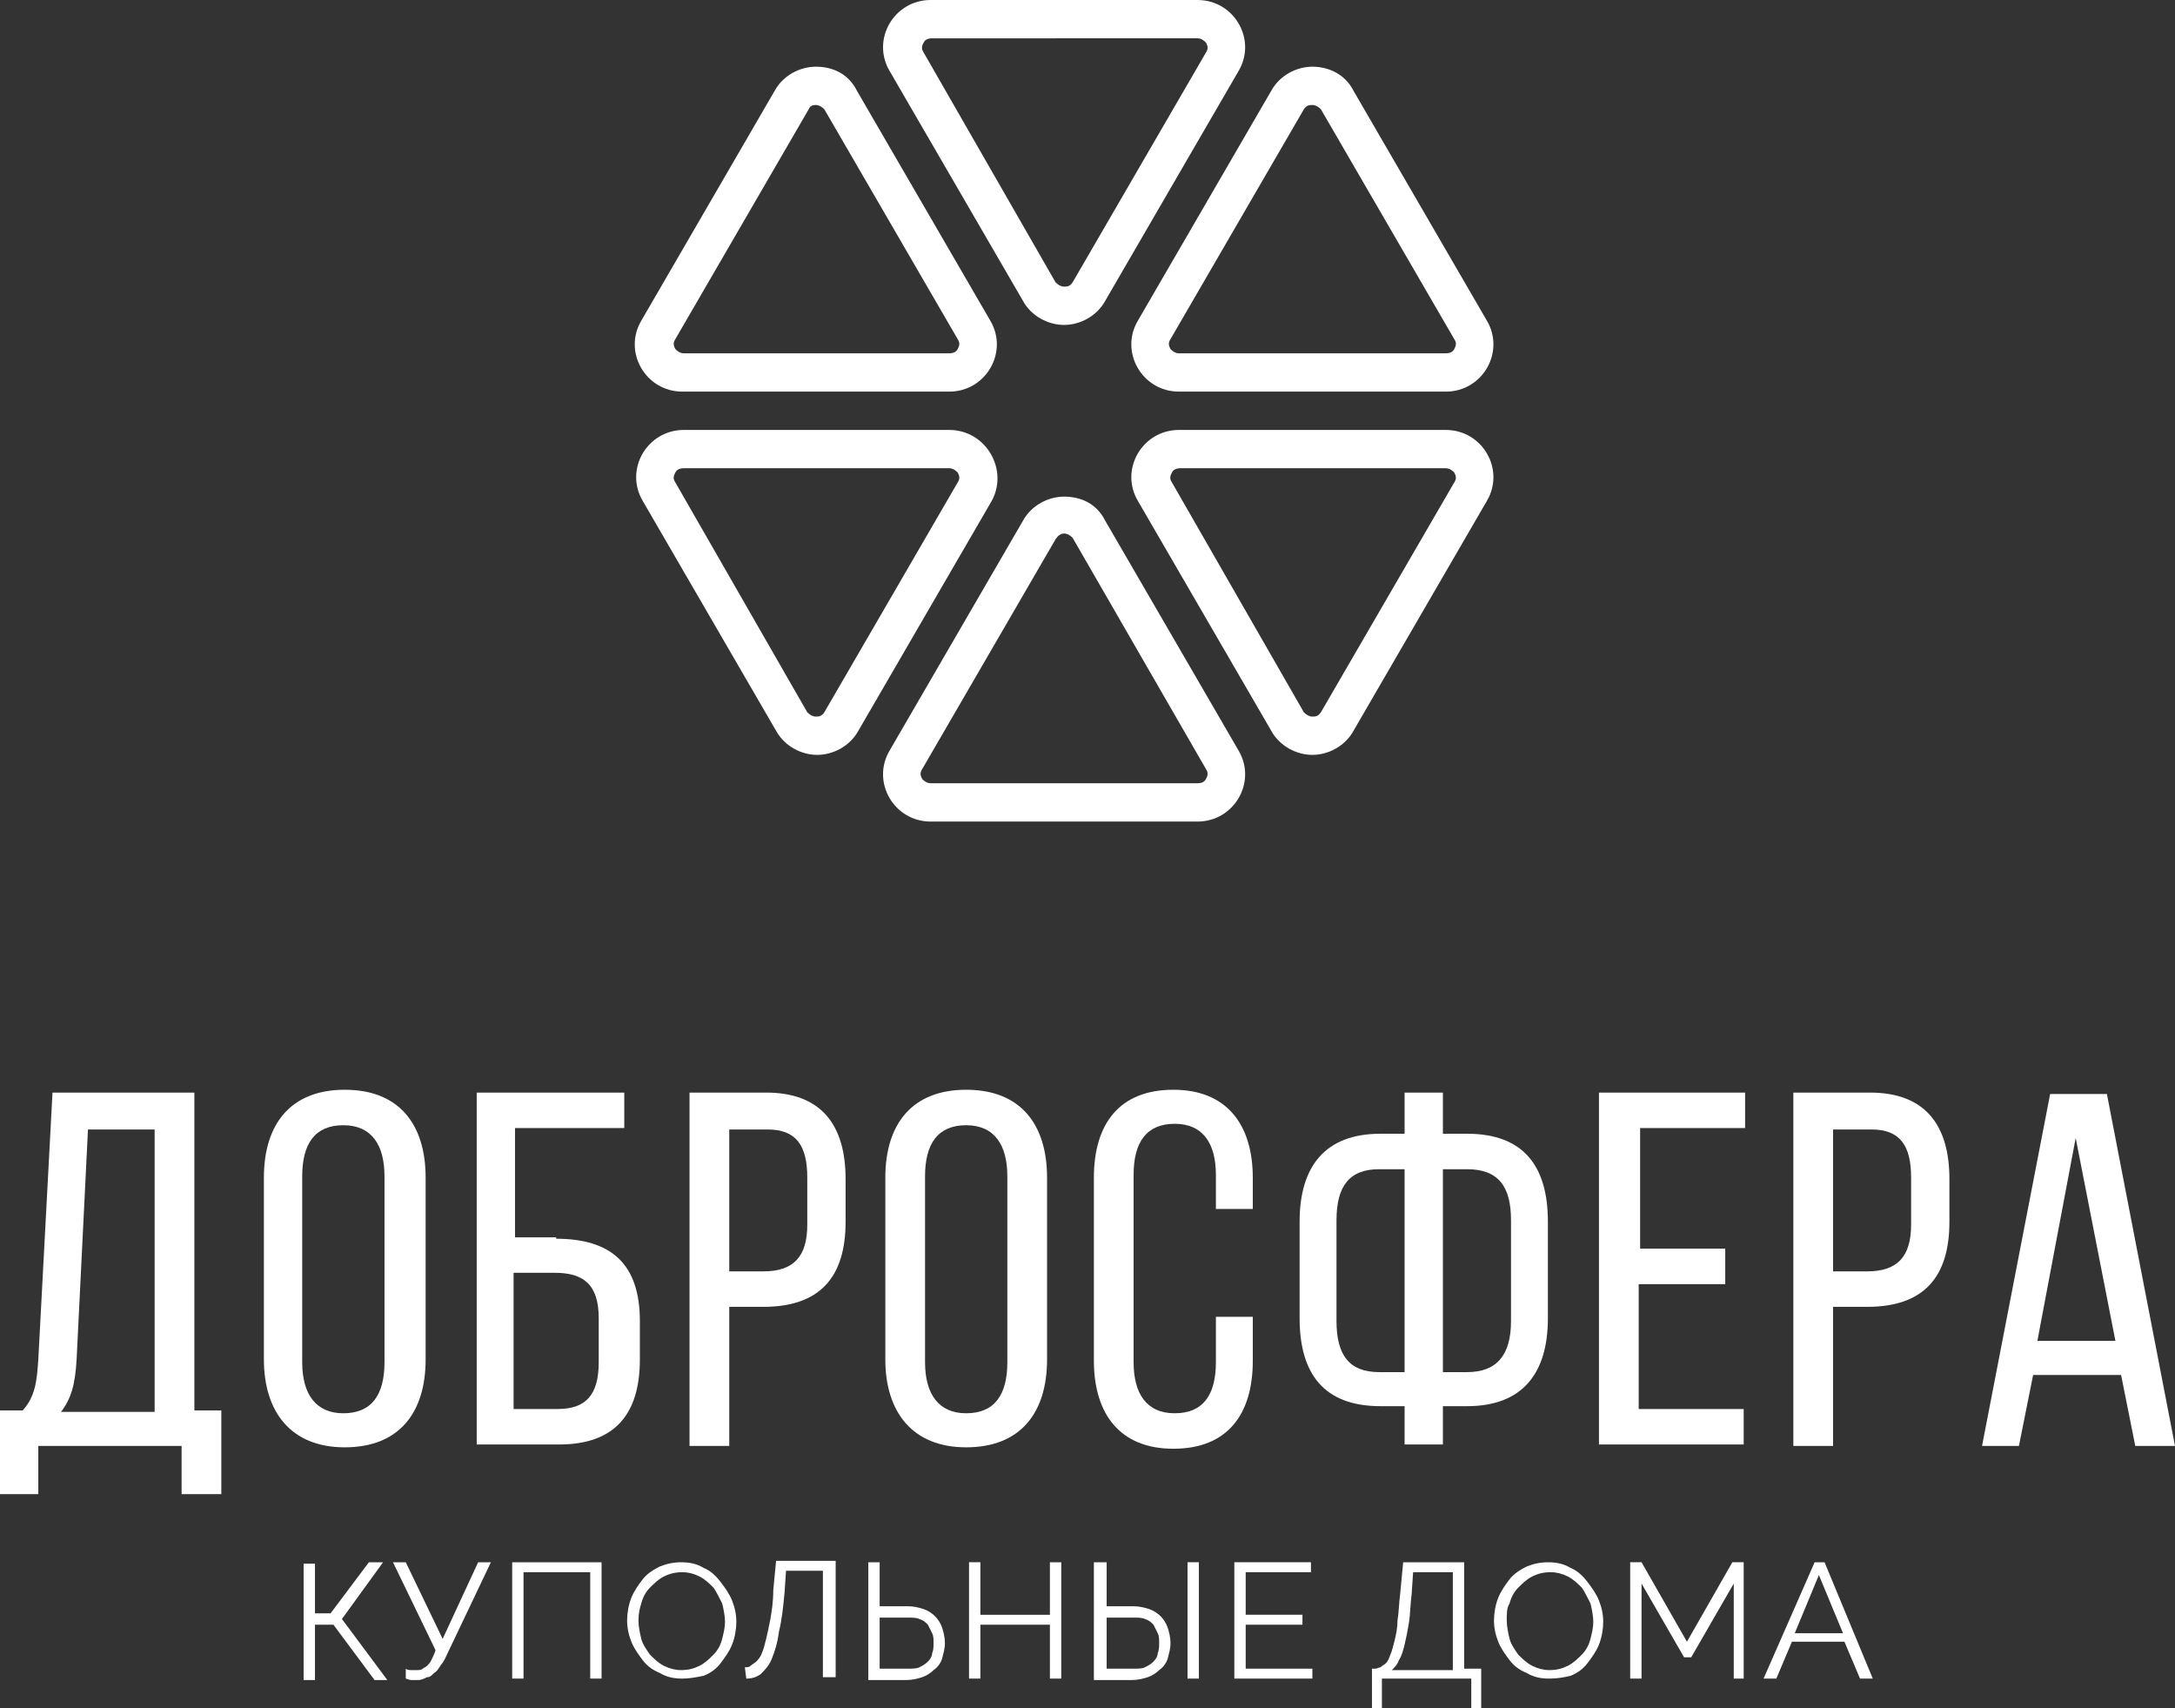 <?xml version="1.0" encoding="UTF-8"?> <!-- Generator: Adobe Illustrator 18.0.0, SVG Export Plug-In . SVG Version: 6.00 Build 0) --> <svg xmlns="http://www.w3.org/2000/svg" xmlns:xlink="http://www.w3.org/1999/xlink" id="Слой_1" x="0px" y="0px" viewBox="0 0 153.3 120.4" xml:space="preserve"><rect x="0" y="0" width="153.3" height="120.4" fill="#333333" stroke="none"/> <g> <g> <path fill="#FFFFFF" d="M12.8,105.3v-3.4H2.7v3.4H0v-5.9h1.6c0.9-1,1-2.1,1.1-3.6l1-18.8h10v22.4h1.9v5.9H12.8z M5.4,95.8 c-0.1,1.8-0.4,2.8-1.1,3.7h6.6V79.6H6.2L5.4,95.8z"></path> <path fill="#FFFFFF" d="M18.6,83c0-3.8,1.9-6.2,5.7-6.2c3.8,0,5.7,2.4,5.7,6.2v12.8c0,3.8-1.9,6.2-5.7,6.2c-3.8,0-5.7-2.5-5.7-6.2 V83z M21.3,96c0,2.3,1,3.6,2.9,3.6c2,0,2.9-1.3,2.9-3.6V82.9c0-2.2-0.9-3.6-2.9-3.6c-2,0-2.9,1.3-2.9,3.6V96z"></path> <path fill="#FFFFFF" d="M39.2,87.3c3.9,0,5.9,1.8,5.9,5.8v2.7c0,3.9-1.8,6-5.7,6h-5.8V77H44v2.5h-7.7v7.7H39.2z M39.3,99.3 c2,0,2.9-1,2.9-3.3v-3.1c0-2.4-1.1-3.2-3.1-3.2h-2.9v9.6H39.3z"></path> <path fill="#FFFFFF" d="M54,77c3.9,0,5.6,2.3,5.6,6.1v3c0,3.9-1.8,6-5.8,6h-2.4v9.8h-2.8V77H54z M53.8,89.6c2.1,0,3.1-1,3.1-3.3 V83c0-2.3-0.8-3.4-2.8-3.4h-2.7v10H53.8z"></path> <path fill="#FFFFFF" d="M62.4,83c0-3.8,1.9-6.2,5.7-6.2c3.8,0,5.7,2.4,5.7,6.2v12.8c0,3.8-1.9,6.2-5.7,6.2c-3.8,0-5.7-2.5-5.7-6.2 V83z M65.2,96c0,2.3,1,3.6,2.9,3.6c2,0,2.9-1.3,2.9-3.6V82.9c0-2.2-0.9-3.6-2.9-3.6c-2,0-2.9,1.3-2.9,3.6V96z"></path> <path fill="#FFFFFF" d="M88.3,83v2.2h-2.6v-2.4c0-2.2-0.9-3.6-2.9-3.6c-2,0-2.9,1.3-2.9,3.6V96c0,2.2,0.9,3.6,2.9,3.6 c2,0,2.9-1.3,2.9-3.6v-3.2h2.6v3.1c0,3.8-1.8,6.2-5.6,6.2c-3.8,0-5.6-2.5-5.6-6.2V83c0-3.8,1.8-6.2,5.6-6.2 C86.5,76.8,88.3,79.3,88.3,83z"></path> <path fill="#FFFFFF" d="M103.4,79.9c4,0,5.7,2.3,5.7,6.2v6.8c0,3.9-1.8,6.2-5.7,6.2h-1.7v2.7H99v-2.7h-1.7c-4,0-5.7-2.3-5.7-6.2 v-6.8c0-3.9,1.8-6.2,5.7-6.2H99V77h2.7v2.9H103.4z M97.2,82.4c-2.1,0-3,1.2-3,3.6v7.1c0,2.4,0.9,3.6,3,3.6H99V82.4H97.2z M103.4,96.7c2.1,0,3.1-1.2,3.1-3.6V86c0-2.4-0.9-3.6-3.1-3.6h-1.7v14.3H103.4z"></path> <path fill="#FFFFFF" d="M121.6,88v2.5h-6.1v8.8h7.4v2.5h-10.2V77H123v2.5h-7.4V88H121.6z"></path> <path fill="#FFFFFF" d="M131.8,77c3.9,0,5.6,2.3,5.6,6.1v3c0,3.9-1.8,6-5.8,6h-2.4v9.8h-2.8V77H131.8z M131.6,89.6 c2.1,0,3.1-1,3.1-3.3V83c0-2.3-0.8-3.4-2.8-3.4h-2.7v10H131.6z"></path> <path fill="#FFFFFF" d="M143.3,96.9l-1,5h-2.6l4.8-24.8h4l4.8,24.8h-2.8l-1-5H143.3z M143.6,94.5h5.5l-2.8-14.3L143.6,94.5z"></path> </g> <g> <path fill="#FFFFFF" d="M22.1,113.7h1.2l2.7-3.6H27l-2.9,4l3.2,4.3h-0.9l-2.9-3.9h-1.3v3.9h-0.8v-8.2h0.8V113.7z"></path> <path fill="#FFFFFF" d="M29.5,118.4c-0.2,0-0.3,0-0.5,0c-0.2,0-0.3-0.1-0.4-0.1v-0.7c0.1,0.1,0.3,0.1,0.4,0.1c0.1,0,0.3,0,0.4,0 c0.1,0,0.3,0,0.4-0.1s0.2-0.1,0.3-0.2c0.1-0.1,0.2-0.2,0.3-0.4c0.1-0.2,0.2-0.4,0.3-0.7l-3-6.2h0.9l2.6,5.4l2.5-5.4h0.9l-3,6.3 c-0.2,0.4-0.3,0.7-0.5,0.9c-0.2,0.3-0.3,0.5-0.5,0.6c-0.2,0.2-0.3,0.3-0.5,0.3C29.9,118.3,29.7,118.4,29.5,118.4z"></path> <path fill="#FFFFFF" d="M36.1,110.1h6.3v8.2h-0.8v-7.5h-4.7v7.5h-0.8V110.1z"></path> <path fill="#FFFFFF" d="M48.1,118.3c-0.6,0-1.1-0.1-1.6-0.4c-0.5-0.2-0.9-0.5-1.2-0.9c-0.3-0.4-0.6-0.8-0.8-1.3 c-0.2-0.5-0.3-1-0.3-1.5c0-0.5,0.1-1.1,0.3-1.6c0.2-0.5,0.5-0.9,0.8-1.3c0.3-0.4,0.8-0.7,1.2-0.9c0.5-0.2,1-0.3,1.5-0.3 c0.6,0,1.1,0.1,1.6,0.4c0.5,0.2,0.9,0.6,1.2,1c0.3,0.4,0.6,0.8,0.8,1.3c0.2,0.5,0.3,1,0.3,1.5c0,0.5-0.1,1.1-0.3,1.6 c-0.2,0.5-0.5,0.9-0.8,1.3c-0.3,0.4-0.7,0.7-1.2,0.9C49.1,118.2,48.6,118.3,48.1,118.3z M45,114.2c0,0.4,0.1,0.9,0.2,1.3 c0.1,0.4,0.4,0.8,0.6,1.1c0.3,0.3,0.6,0.6,1,0.8c0.4,0.2,0.8,0.3,1.2,0.3c0.5,0,0.9-0.1,1.3-0.3c0.4-0.2,0.7-0.5,1-0.8 s0.5-0.7,0.6-1.1c0.1-0.4,0.2-0.8,0.2-1.2c0-0.4-0.1-0.9-0.2-1.3c-0.2-0.4-0.4-0.8-0.6-1.1c-0.3-0.3-0.6-0.6-1-0.8 c-0.4-0.2-0.8-0.3-1.2-0.3c-0.5,0-0.9,0.1-1.3,0.3c-0.4,0.2-0.7,0.5-1,0.8c-0.3,0.3-0.5,0.7-0.6,1.1C45.1,113.3,45,113.7,45,114.2 z"></path> <path fill="#FFFFFF" d="M55.3,112.2c-0.1,1.1-0.2,2-0.4,2.8c-0.1,0.8-0.3,1.4-0.5,1.9c-0.2,0.5-0.5,0.8-0.8,1.1 c-0.3,0.2-0.6,0.3-1,0.3l-0.1-0.8c0.2,0,0.3,0,0.4-0.1s0.3-0.2,0.4-0.3c0.1-0.1,0.3-0.3,0.4-0.6c0.1-0.2,0.2-0.6,0.3-1 c0.1-0.4,0.2-0.9,0.3-1.4c0.1-0.6,0.2-1.2,0.2-2l0.2-2.1h4.2v8.2H58v-7.5h-2.6L55.3,112.2z"></path> <path fill="#FFFFFF" d="M61.2,110.1H62v3.1H64c0.4,0,0.8,0.1,1.1,0.2c0.3,0.1,0.6,0.3,0.8,0.5s0.4,0.5,0.5,0.8 c0.1,0.3,0.2,0.7,0.2,1.1c0,0.4-0.1,0.7-0.2,1.1c-0.1,0.3-0.3,0.6-0.6,0.8c-0.2,0.2-0.5,0.4-0.8,0.5c-0.3,0.1-0.7,0.2-1.1,0.2 h-2.7V110.1z M62,117.6H64c0.3,0,0.6,0,0.8-0.1c0.2-0.1,0.4-0.2,0.6-0.4c0.2-0.2,0.3-0.4,0.3-0.6c0.1-0.2,0.1-0.5,0.1-0.7 c0-0.3,0-0.5-0.1-0.7c-0.1-0.2-0.2-0.4-0.3-0.6c-0.2-0.2-0.3-0.3-0.6-0.4c-0.2-0.1-0.5-0.1-0.8-0.1H62V117.6z"></path> <path fill="#FFFFFF" d="M74.8,110.1v8.2H74v-3.8h-4.9v3.8h-0.8v-8.2h0.8v3.7H74v-3.7H74.8z"></path> <path fill="#FFFFFF" d="M77.2,110.1H78v3.1h1.9c0.4,0,0.8,0.1,1.1,0.2c0.3,0.1,0.6,0.3,0.8,0.5s0.4,0.5,0.5,0.8 c0.1,0.3,0.2,0.7,0.2,1.1c0,0.4-0.1,0.7-0.2,1.1c-0.1,0.3-0.3,0.6-0.6,0.8c-0.2,0.2-0.5,0.4-0.8,0.5c-0.3,0.1-0.7,0.2-1.1,0.2 h-2.7V110.1z M78,117.6h1.9c0.3,0,0.6,0,0.8-0.1c0.2-0.1,0.4-0.2,0.6-0.4c0.2-0.2,0.3-0.4,0.3-0.6c0.1-0.2,0.1-0.5,0.1-0.7 c0-0.3,0-0.5-0.1-0.7c-0.1-0.2-0.2-0.4-0.3-0.6c-0.2-0.2-0.3-0.3-0.6-0.4c-0.2-0.1-0.5-0.1-0.8-0.1H78V117.6z M83.7,118.3v-8.2 h0.8v8.2H83.7z"></path> <path fill="#FFFFFF" d="M92.5,117.6v0.7h-5.5v-8.2h5.4v0.7h-4.6v3h4v0.7h-4v3.1H92.5z"></path> <path fill="#FFFFFF" d="M96.7,117.6h0.2c0.2,0,0.3-0.1,0.4-0.1c0.1-0.1,0.3-0.2,0.4-0.3s0.2-0.3,0.3-0.6c0.1-0.2,0.2-0.6,0.3-1 c0.1-0.4,0.2-0.9,0.2-1.4c0.1-0.6,0.1-1.2,0.2-2l0.2-2.1h4.3v7.5h1.2v2.9h-0.7v-2.2h-6.3v2.2h-0.7V117.6z M102.4,117.6v-6.8h-2.8 l-0.1,1.5c-0.1,0.8-0.1,1.5-0.2,2.1c-0.1,0.6-0.2,1.1-0.3,1.5c-0.1,0.4-0.2,0.8-0.4,1.1c-0.1,0.3-0.3,0.5-0.5,0.7H102.4z"></path> <path fill="#FFFFFF" d="M109.2,118.3c-0.6,0-1.1-0.1-1.6-0.4c-0.5-0.2-0.9-0.5-1.2-0.9c-0.3-0.4-0.6-0.8-0.8-1.3 c-0.2-0.5-0.3-1-0.3-1.5c0-0.5,0.1-1.1,0.3-1.6c0.2-0.5,0.5-0.9,0.8-1.3c0.3-0.4,0.8-0.7,1.2-0.9c0.5-0.2,1-0.3,1.5-0.3 c0.6,0,1.1,0.1,1.6,0.4c0.5,0.2,0.9,0.6,1.2,1c0.3,0.4,0.6,0.8,0.8,1.3s0.3,1,0.3,1.5c0,0.5-0.1,1.1-0.3,1.6 c-0.2,0.5-0.5,0.9-0.8,1.3c-0.3,0.4-0.7,0.7-1.2,0.9C110.3,118.2,109.8,118.3,109.2,118.3z M106.2,114.2c0,0.4,0.1,0.9,0.2,1.3 c0.1,0.4,0.4,0.8,0.6,1.1c0.3,0.3,0.6,0.6,1,0.8c0.4,0.2,0.8,0.3,1.2,0.3c0.5,0,0.9-0.1,1.3-0.3c0.4-0.2,0.7-0.5,1-0.8 c0.3-0.3,0.5-0.7,0.6-1.1c0.1-0.4,0.2-0.8,0.2-1.2c0-0.4-0.1-0.9-0.2-1.3c-0.2-0.4-0.4-0.8-0.6-1.1c-0.3-0.3-0.6-0.6-1-0.8 c-0.4-0.2-0.8-0.3-1.2-0.3c-0.5,0-0.9,0.1-1.3,0.3c-0.4,0.2-0.7,0.5-1,0.8c-0.3,0.3-0.5,0.7-0.6,1.1 C106.2,113.3,106.2,113.7,106.2,114.2z"></path> <path fill="#FFFFFF" d="M122.2,118.3v-6.7l-3,5.2h-0.5l-3-5.2v6.7h-0.8v-8.2h0.8l3.2,5.6l3.2-5.6h0.8v8.2H122.2z"></path> <path fill="#FFFFFF" d="M127.9,110.1h0.7l3.4,8.2h-0.9l-1.1-2.6h-3.7l-1.1,2.6h-0.9L127.9,110.1z M129.9,115.1l-1.7-4.1l-1.7,4.1 H129.9z"></path> </g> <g> <g> <g> <path fill="#FFFFFF" d="M66.9,33c0.3,0,0.5,0.2,0.6,0.3c0.1,0.2,0.2,0.4,0,0.7l-9.4,16.2c-0.2,0.3-0.4,0.3-0.6,0.3 c-0.2,0-0.4-0.1-0.6-0.3L47.6,34c-0.2-0.3-0.1-0.5,0-0.7c0.1-0.2,0.3-0.3,0.6-0.3H66.9 M66.9,30.3H48.2c-2.6,0-4.2,2.8-2.9,5 l9.4,16.2c0.6,1.1,1.8,1.7,2.9,1.7c1.1,0,2.3-0.6,2.9-1.7l9.4-16.2C71.1,33.1,69.5,30.3,66.9,30.3L66.9,30.3z"></path> </g> </g> <g> <g> <path fill="#FFFFFF" d="M75,37.6c0.2,0,0.4,0.1,0.6,0.3L85,54.2c0.2,0.3,0.1,0.5,0,0.7c-0.1,0.2-0.3,0.3-0.6,0.3H65.6 c-0.3,0-0.5-0.2-0.6-0.3c-0.1-0.2-0.2-0.4,0-0.7L74.4,38C74.6,37.7,74.8,37.6,75,37.6 M75,35c-1.1,0-2.3,0.6-2.9,1.7l-9.4,16.2 c-1.3,2.2,0.3,5,2.9,5h18.8c2.6,0,4.2-2.8,2.9-5l-9.4-16.2C77.3,35.5,76.2,35,75,35L75,35z"></path> </g> </g> <g> <g> <path fill="#FFFFFF" d="M57.5,7.4c0.2,0,0.4,0.1,0.6,0.3l9.4,16.2c0.2,0.3,0.1,0.5,0,0.7c-0.1,0.2-0.3,0.3-0.6,0.3H48.2 c-0.3,0-0.5-0.2-0.6-0.3c-0.1-0.2-0.2-0.4,0-0.7L57,7.7C57.1,7.4,57.4,7.4,57.5,7.4 M57.5,4.7c-1.1,0-2.3,0.6-2.9,1.7l-9.4,16.2 c-1.3,2.2,0.3,5,2.9,5h18.8c2.6,0,4.2-2.8,2.9-5L60.4,6.4C59.8,5.2,58.7,4.7,57.5,4.7L57.5,4.7z"></path> </g> </g> <g> <g> <rect x="108.5" y="29" fill="#FFFFFF" width="0" height="0"></rect> </g> </g> <g> <g> <path fill="#FFFFFF" d="M84.4,2.7c0.3,0,0.5,0.2,0.6,0.3c0.1,0.2,0.2,0.4,0,0.7l-9.4,16.2c-0.2,0.3-0.4,0.3-0.6,0.3 s-0.4-0.1-0.6-0.3L65.1,3.7c-0.2-0.3-0.1-0.5,0-0.7c0.1-0.2,0.3-0.3,0.6-0.3H84.4 M84.4,0H65.6c-2.6,0-4.2,2.8-2.9,5l9.4,16.2 c0.6,1.1,1.8,1.7,2.9,1.7c1.1,0,2.3-0.6,2.9-1.7L87.3,5C88.6,2.8,87,0,84.4,0L84.4,0z"></path> </g> </g> <g> <g> <path fill="#FFFFFF" d="M101.9,33c0.3,0,0.5,0.2,0.6,0.3c0.1,0.2,0.2,0.4,0,0.7l-9.4,16.2c-0.2,0.3-0.4,0.3-0.6,0.3 s-0.4-0.1-0.6-0.3L82.6,34c-0.2-0.3-0.1-0.5,0-0.7c0.1-0.2,0.3-0.3,0.6-0.3H101.9 M101.9,30.3H83.1c-2.6,0-4.2,2.8-2.9,5 l9.4,16.2c0.6,1.1,1.8,1.7,2.9,1.7s2.3-0.6,2.9-1.7l9.4-16.2C106.1,33.1,104.5,30.3,101.9,30.3L101.9,30.3z"></path> </g> </g> <g> <g> <rect x="91.7" y="0" fill="#FFFFFF" width="0" height="0"></rect> </g> </g> <g> <g> <rect x="91.7" y="57.9" fill="#FFFFFF" width="0" height="0"></rect> </g> </g> <g> <g> <path fill="#FFFFFF" d="M92.5,7.4c0.2,0,0.4,0.1,0.6,0.3l9.4,16.2c0.2,0.3,0.1,0.5,0,0.7c-0.1,0.2-0.3,0.3-0.6,0.3H83.1 c-0.3,0-0.5-0.2-0.6-0.3c-0.1-0.2-0.2-0.4,0-0.7l9.4-16.2C92.1,7.4,92.3,7.4,92.5,7.4 M92.5,4.7c-1.1,0-2.3,0.6-2.9,1.7 l-9.4,16.2c-1.3,2.2,0.3,5,2.9,5h18.8c2.6,0,4.2-2.8,2.9-5L95.4,6.4C94.8,5.2,93.6,4.7,92.5,4.7L92.5,4.7z"></path> </g> </g> </g> </g> </svg> 